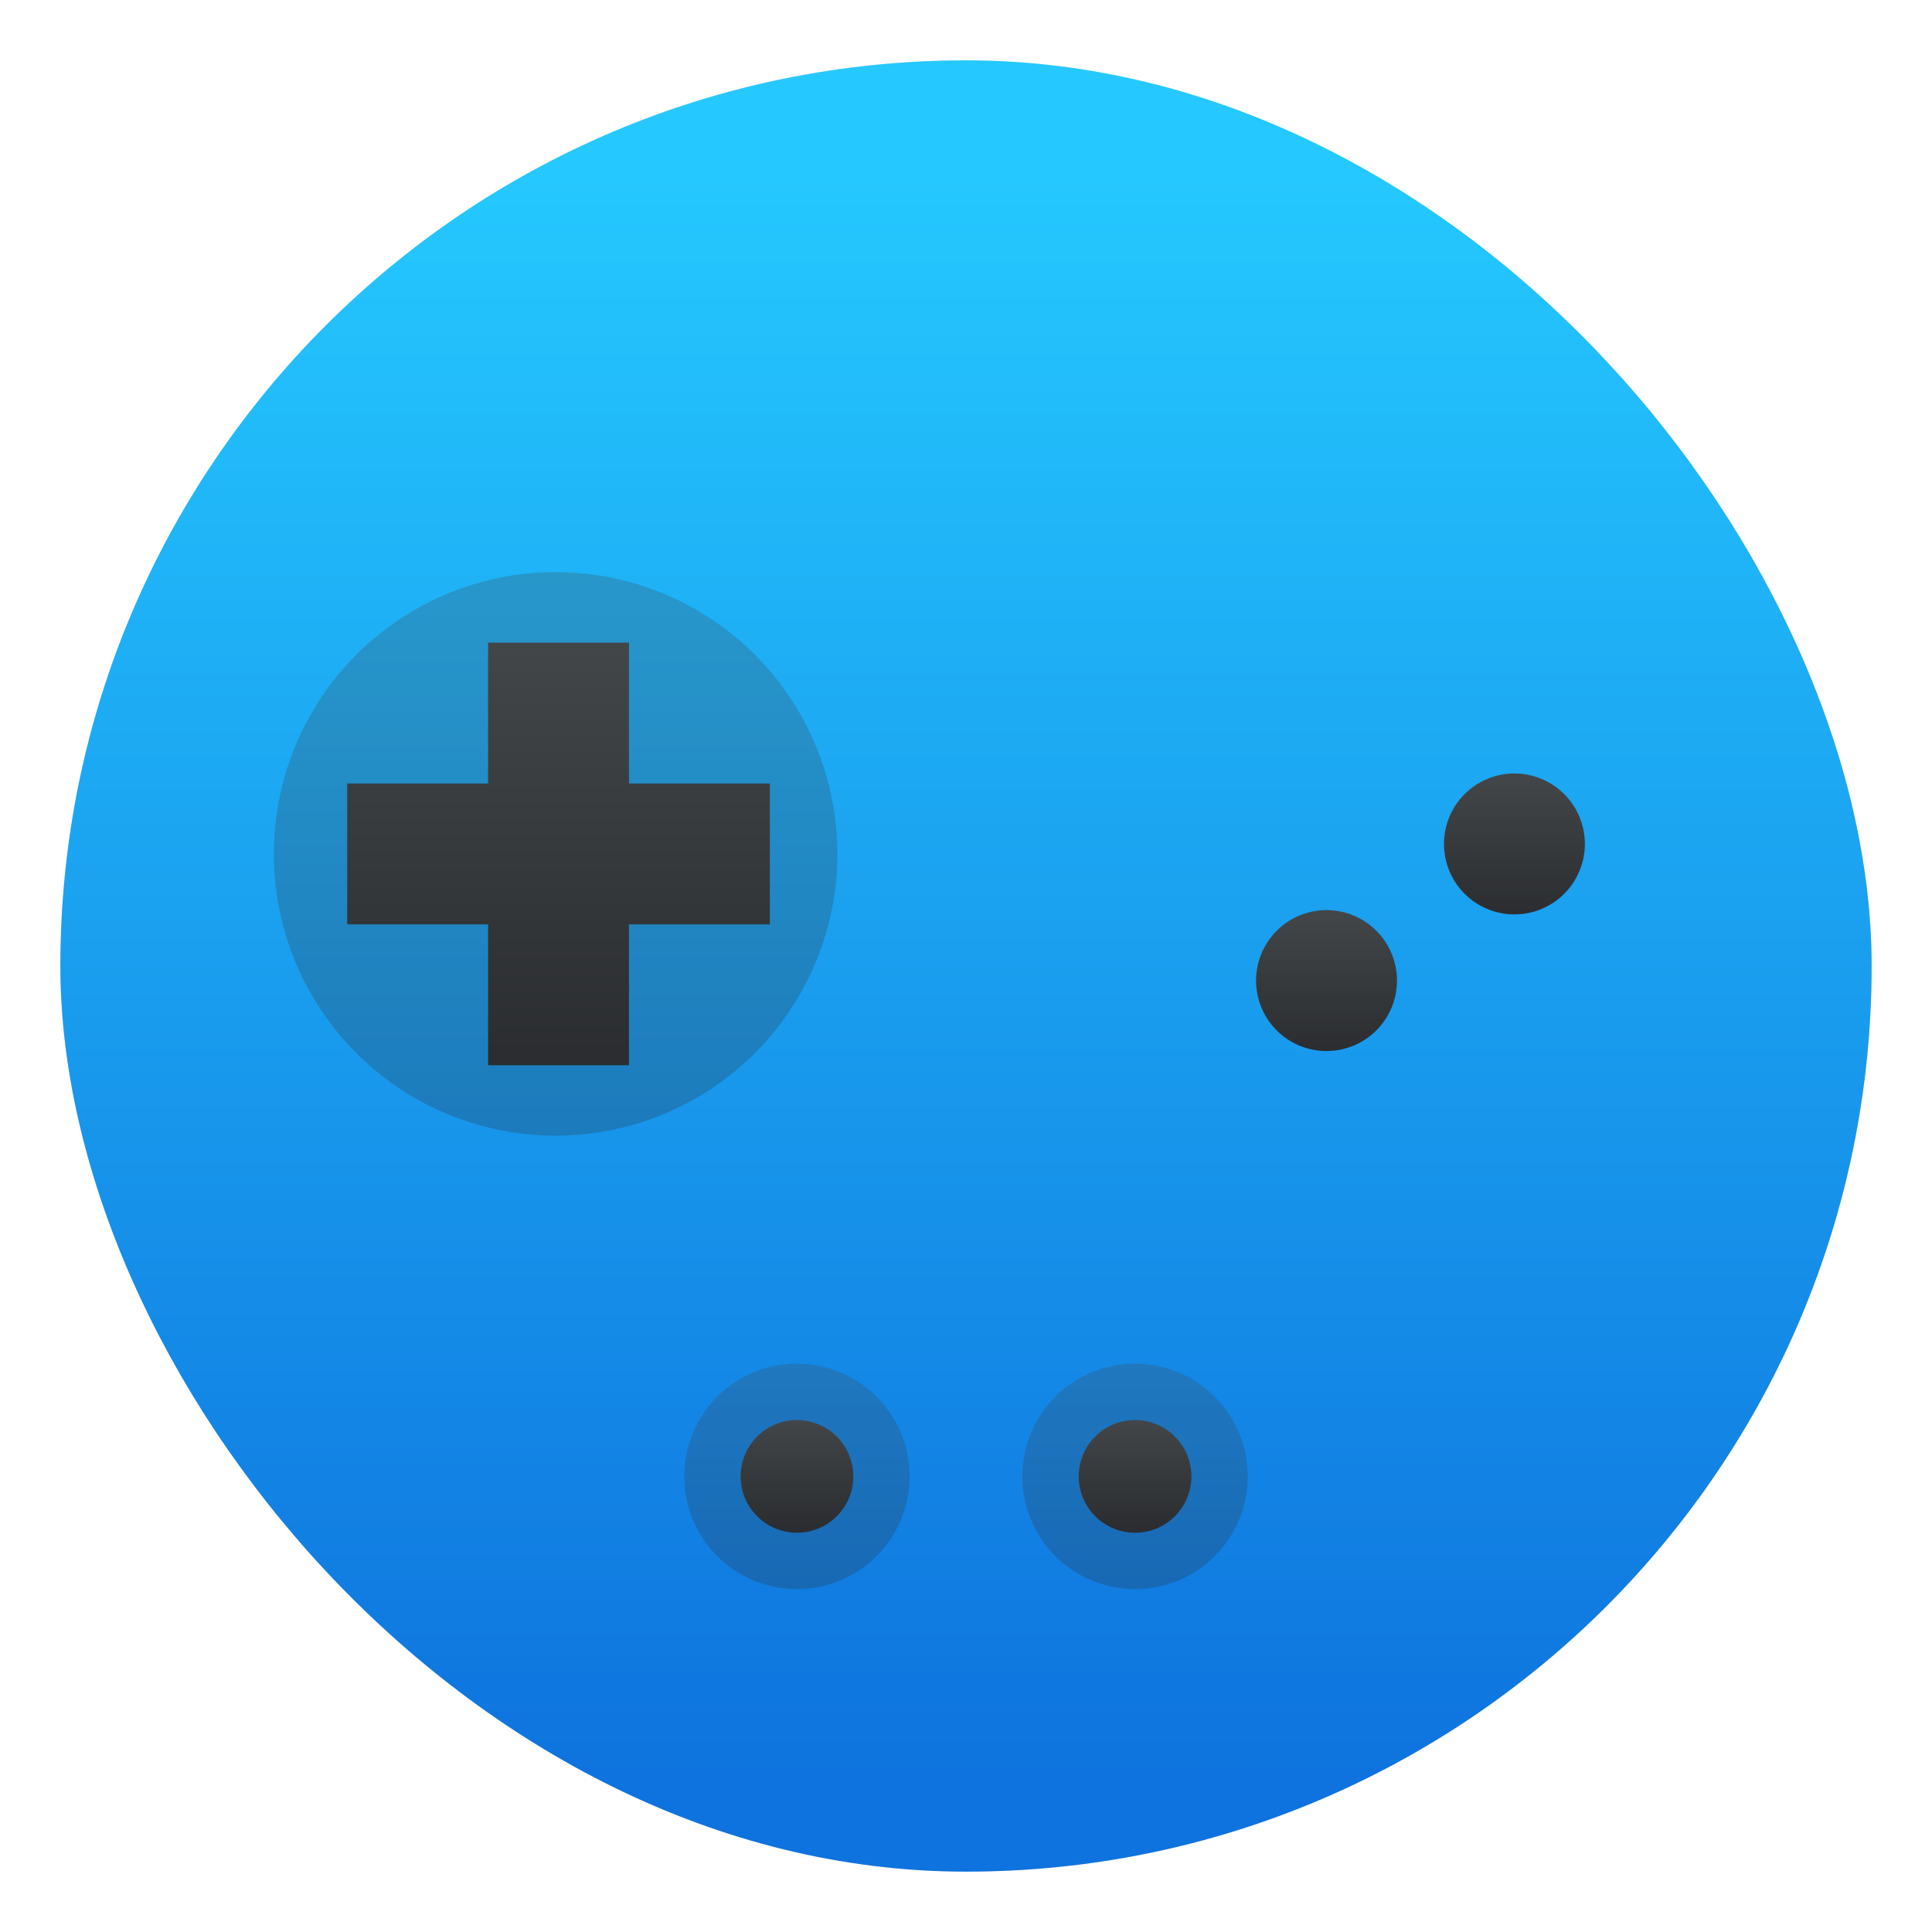 <svg xmlns="http://www.w3.org/2000/svg" xmlns:xlink="http://www.w3.org/1999/xlink" xml:space="preserve" width="64" height="64"><defs><linearGradient id="a"><stop offset="0" stop-color="#2a2c2f" stop-opacity=".25"/><stop offset="1" stop-color="#424649" stop-opacity=".25"/></linearGradient><linearGradient id="c" x1="7.937" x2="7.937" y1="15.081" y2="1.852" gradientTransform="translate(-2.286 -2.252)scale(4.049)" gradientUnits="userSpaceOnUse"><stop offset="0" stop-color="#0e73de"/><stop offset="1" stop-color="#25c9ff"/></linearGradient><linearGradient id="g" x2="0" y1="532.8" y2="526.8" gradientTransform="translate(-713.35 -960.71)scale(1.867)" gradientUnits="userSpaceOnUse"><stop offset="0" stop-color="#2a2c2f"/><stop offset="1" stop-color="#424649"/></linearGradient><linearGradient xlink:href="#a" id="h" x2="0" y1="536.8" y2="532.8" gradientTransform="translate(-714.88 -948.02)scale(1.867)" gradientUnits="userSpaceOnUse"/><linearGradient id="i" x2="0" y1="20" y2="18" gradientTransform="translate(1.126 14.82)scale(1.867)" gradientUnits="userSpaceOnUse"><stop offset="0" stop-color="#2a2c2f"/><stop offset="1" stop-color="#424649"/></linearGradient><linearGradient id="f" x2="0" y1="532.8" y2="530.8" gradientTransform="translate(-719.13 -961.09)scale(1.867)" gradientUnits="userSpaceOnUse"><stop offset="0" stop-color="#2a2c2f"/><stop offset="1" stop-color="#424649"/></linearGradient><linearGradient id="e" x2="0" y1="530.8" y2="528.8" gradientTransform="translate(-717.88 -960.98)scale(1.867)" gradientUnits="userSpaceOnUse"><stop offset="0" stop-color="#2a2c2f"/><stop offset="1" stop-color="#424649"/></linearGradient><linearGradient xlink:href="#a" id="d" x2="0" y1="536.8" y2="532.8" gradientTransform="translate(-1833.2 -2466.2)scale(4.667)" gradientUnits="userSpaceOnUse"/><filter id="b" width="1.078" height="1.078" x="-.039" y="-.039" color-interpolation-filters="sRGB"><feGaussianBlur stdDeviation=".972"/></filter></defs><rect width="60" height="60" x="2" y="2" filter="url(#b)" opacity=".35" rx="30" ry="30"/><rect width="60" height="60" x="2" y="2" fill="url(#c)" rx="30" ry="30"/><g stroke-linecap="square"><path fill="url(#d)" d="M17.495 20.333a9.334 9.334 0 1 0 0 18.667 9.334 9.334 0 0 0 0-18.667" transform="translate(1.007 -1.38)"/><g stroke-width=".187"><path fill="url(#e)" d="M46.66 26.135a1.867 1.867 0 0 0-1.867 1.867 1.867 1.867 0 0 0 1.866 1.867 1.867 1.867 0 0 0 1.867-1.867 1.867 1.867 0 0 0-1.867-1.867z" transform="translate(-8.157 -7.046)scale(1.25)"/><path fill="url(#f)" d="M41.68 29.756a1.867 1.867 0 0 0-1.867 1.867 1.867 1.867 0 0 0 1.867 1.867 1.867 1.867 0 0 0 1.867-1.867 1.867 1.867 0 0 0-1.867-1.867" transform="translate(-8.157 -7.046)scale(1.25)"/><path fill="url(#g)" d="M19.46 22.667V26.4h-3.733v3.733h3.734v3.734h3.733v-3.733h3.734V26.4h-3.734v-3.733z" transform="translate(-8.157 -7.046)scale(1.25)"/></g><path fill="url(#h)" d="M25.394 46.554a3.733 3.733 0 0 0-3.734 3.734 3.733 3.733 0 0 0 3.734 3.733 3.733 3.733 0 0 0 3.733-3.733 3.733 3.733 0 0 0-3.733-3.734m11.2 0a3.733 3.733 0 0 0-3.734 3.734 3.733 3.733 0 0 0 3.734 3.733 3.733 3.733 0 0 0 3.733-3.733 3.733 3.733 0 0 0-3.733-3.734" transform="translate(1.007 -1.38)"/><path fill="url(#i)" d="M25.394 48.421a1.867 1.867 0 0 0-1.867 1.867 1.867 1.867 0 0 0 1.867 1.866 1.867 1.867 0 0 0 1.866-1.866 1.867 1.867 0 0 0-1.866-1.867m11.2 0a1.867 1.867 0 0 0-1.867 1.867 1.867 1.867 0 0 0 1.867 1.866 1.867 1.867 0 0 0 1.866-1.866 1.867 1.867 0 0 0-1.866-1.867" transform="translate(1.007 -1.38)"/></g></svg>